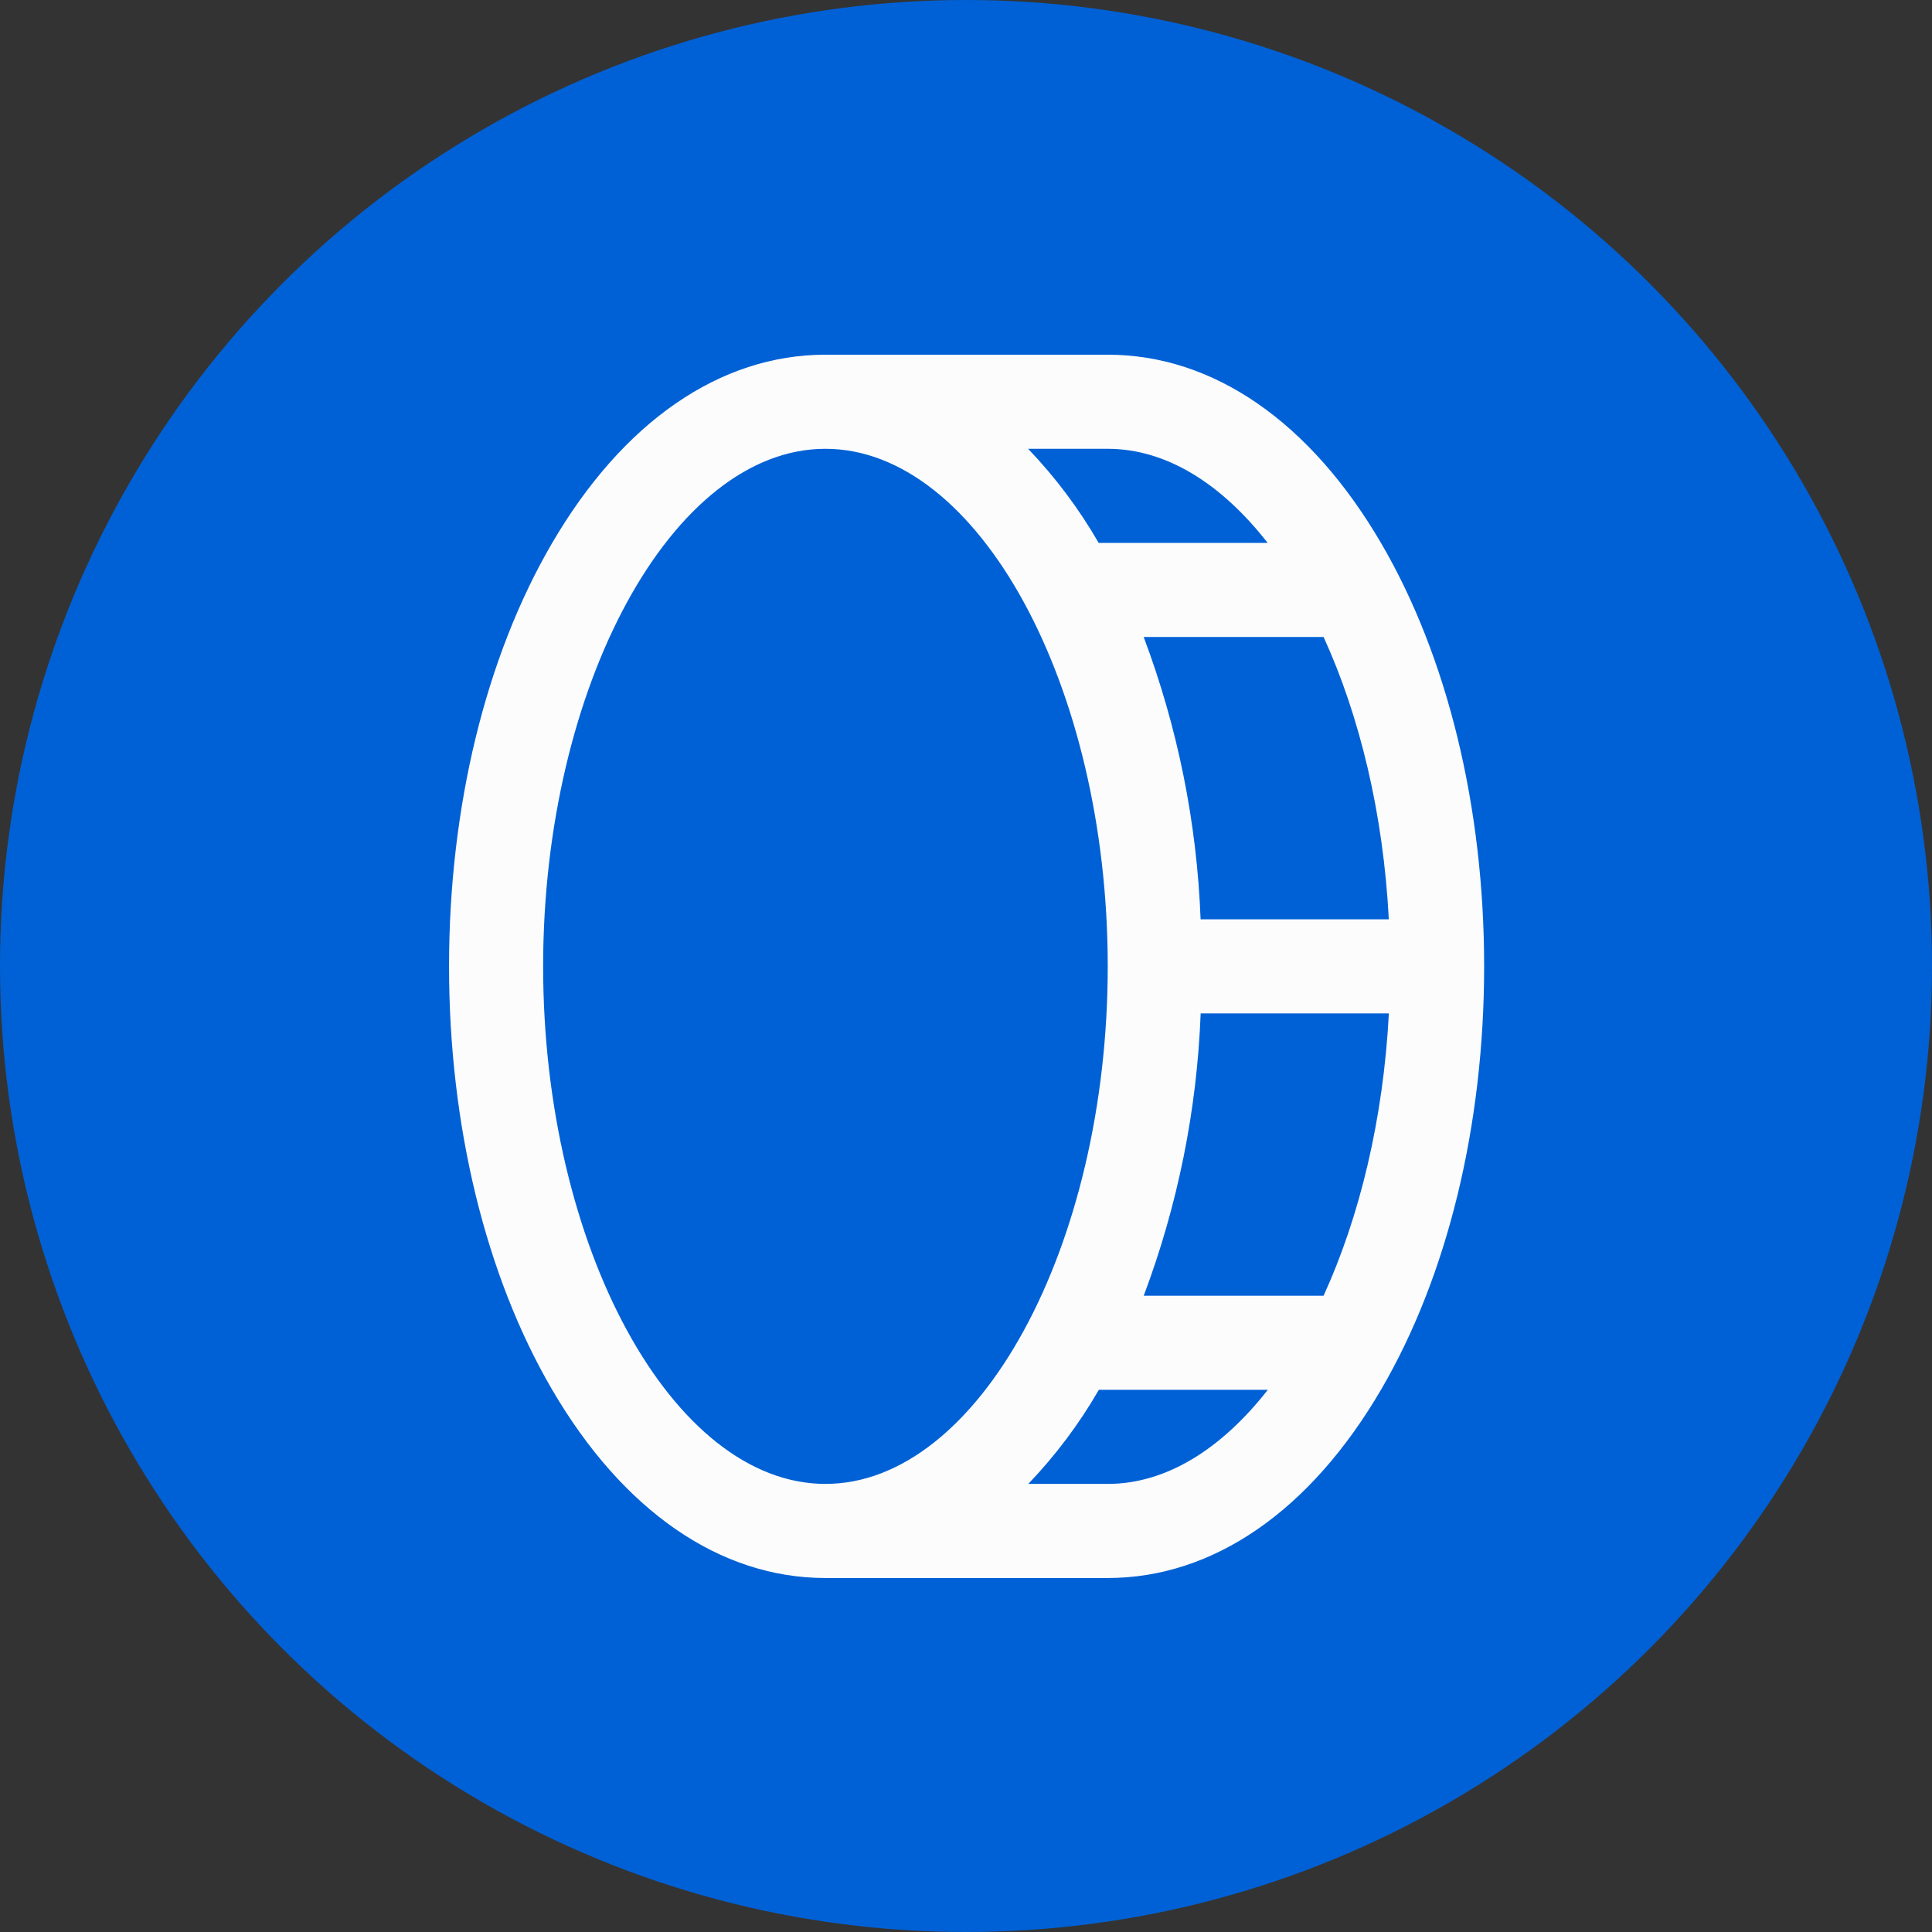 <svg xmlns="http://www.w3.org/2000/svg" width="512" height="512" viewBox="0 0 512 512" fill="none"><rect x="0" y="0" width="512" height="512" fill="#333333" stroke="none"/><g clip-path="url(#clip0_689_1541)"><circle cx="256" cy="256" r="256" fill="#0061D6"></circle><path d="M366.053 144.015C347.24 111.768 321.493 94 293.562 94H218.75C190.82 94 165.072 111.768 146.26 144.015C128.679 174.143 119 214.012 119 256.094C119 298.176 128.679 338.045 146.26 368.172C165.072 400.42 190.82 418.188 218.75 418.188H293.562C321.493 418.188 347.24 400.42 366.053 368.172C383.634 338.045 393.312 298.176 393.312 256.094C393.312 214.012 383.634 174.143 366.053 144.015ZM368.048 243.625H318.173C317.199 218.039 312.104 192.777 303.086 168.812H350.763C360.301 189.666 366.598 215.57 368.048 243.625ZM335.941 143.875H291.162C285.954 134.84 279.674 126.467 272.459 118.938H293.562C309.148 118.938 323.799 128.289 335.941 143.875ZM143.938 256.094C143.938 181.749 178.227 118.938 218.75 118.938C259.273 118.938 293.562 181.749 293.562 256.094C293.562 330.439 259.273 393.25 218.75 393.25C178.227 393.25 143.938 330.439 143.938 256.094ZM293.562 393.25H272.506C279.721 385.72 286.001 377.347 291.209 368.312H335.987C323.799 383.898 309.148 393.25 293.562 393.25ZM350.763 343.375H303.101C312.12 319.411 317.214 294.149 318.188 268.562H368.063C366.598 296.617 360.301 322.521 350.763 343.375Z" fill="#FCFCFC"></path></g><defs><clipPath id="clip0_689_1541"><rect width="512" height="512" fill="white"></rect></clipPath></defs></svg>